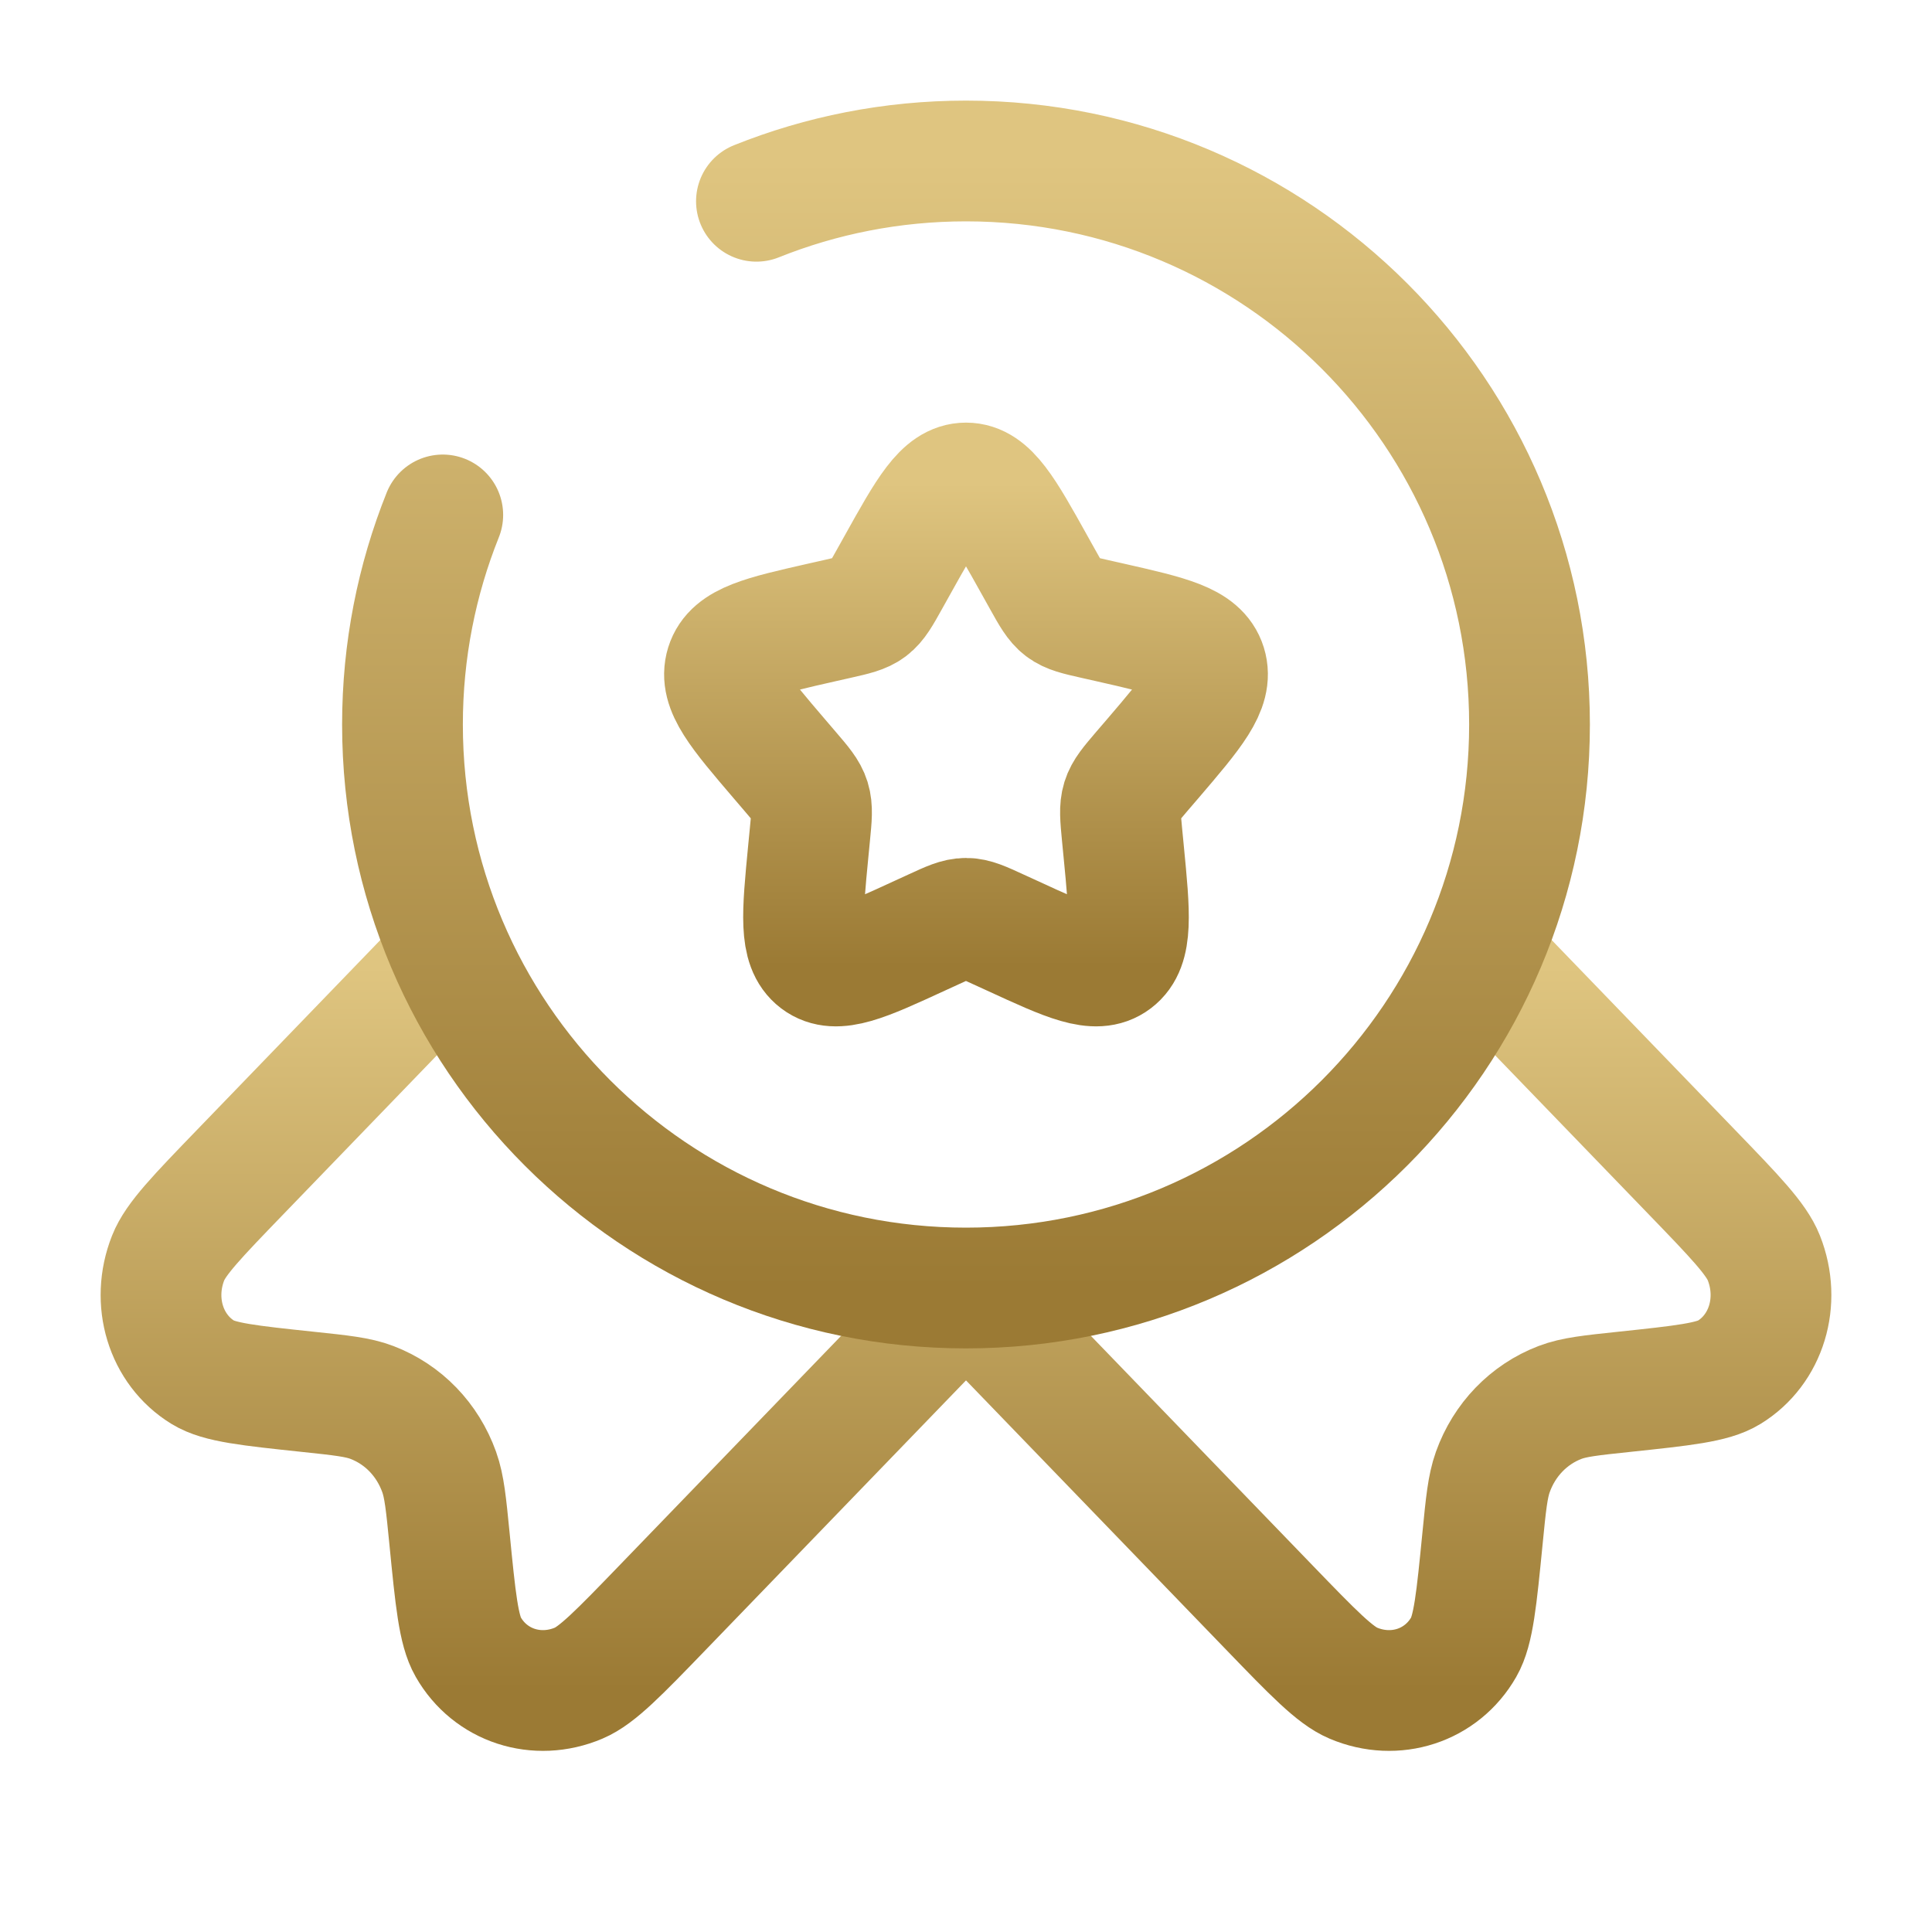<svg width="34" height="34" viewBox="0 0 34 34" fill="none" xmlns="http://www.w3.org/2000/svg">
<path d="M15.79 9.949C16.328 8.983 16.598 8.5 17 8.5C17.402 8.5 17.672 8.983 18.21 9.949L18.349 10.198C18.502 10.473 18.579 10.61 18.698 10.701C18.817 10.791 18.966 10.825 19.263 10.892L19.533 10.953C20.578 11.19 21.101 11.308 21.226 11.708C21.35 12.108 20.994 12.524 20.281 13.358L20.096 13.573C19.894 13.81 19.793 13.928 19.747 14.075C19.702 14.222 19.717 14.38 19.747 14.695L19.775 14.983C19.883 16.095 19.937 16.651 19.611 16.898C19.286 17.145 18.797 16.92 17.818 16.469L17.564 16.353C17.286 16.225 17.147 16.161 17 16.161C16.852 16.161 16.713 16.225 16.435 16.353L16.182 16.469C15.203 16.92 14.714 17.145 14.388 16.898C14.063 16.651 14.117 16.095 14.224 14.983L14.252 14.695C14.283 14.38 14.298 14.222 14.253 14.075C14.207 13.928 14.106 13.81 13.903 13.573L13.719 13.358C13.006 12.524 12.65 12.108 12.774 11.708C12.899 11.308 13.421 11.19 14.467 10.953L14.737 10.892C15.034 10.825 15.183 10.791 15.302 10.701C15.421 10.61 15.498 10.473 15.651 10.198L15.79 9.949Z" stroke="url(#paint0_linear_220_404)" stroke-width="2.125"/>
<path d="M17 22.763L11.657 28.295C10.892 29.087 10.509 29.483 10.185 29.62C9.447 29.933 8.628 29.665 8.24 28.985C8.069 28.687 8.016 28.148 7.91 27.072C7.85 26.464 7.82 26.16 7.729 25.905C7.525 25.335 7.097 24.892 6.546 24.681C6.301 24.587 6.007 24.556 5.42 24.494C4.38 24.384 3.86 24.329 3.572 24.152C2.915 23.75 2.657 22.902 2.959 22.138C3.091 21.802 3.474 21.406 4.239 20.614L7.729 17" stroke="url(#paint1_linear_220_404)" stroke-width="2.125"/>
<path d="M17 22.763L22.343 28.295C23.108 29.087 23.491 29.483 23.815 29.62C24.553 29.933 25.372 29.665 25.76 28.985C25.931 28.687 25.984 28.148 26.09 27.072C26.15 26.464 26.18 26.16 26.271 25.905C26.475 25.335 26.903 24.892 27.453 24.681C27.699 24.587 27.993 24.556 28.58 24.494C29.62 24.384 30.14 24.329 30.428 24.152C31.085 23.75 31.343 22.902 31.041 22.138C30.909 21.802 30.526 21.406 29.761 20.614L26.271 17" stroke="url(#paint2_linear_220_404)" stroke-width="2.125"/>
<path d="M7.792 9.062C7.335 10.202 7.083 11.447 7.083 12.75C7.083 18.227 11.523 22.667 17 22.667C22.477 22.667 26.917 18.227 26.917 12.75C26.917 7.273 22.477 2.833 17 2.833C15.697 2.833 14.452 3.085 13.312 3.542" stroke="url(#paint3_linear_220_404)" stroke-width="2.125" stroke-linecap="round"/>
<defs>
<linearGradient id="paint0_linear_220_404" x1="17" y1="8.5" x2="17" y2="17" gradientUnits="userSpaceOnUse">
<stop stop-color="#DFC580"/>
<stop offset="1" stop-color="#9B7A34"/>
</linearGradient>
<linearGradient id="paint1_linear_220_404" x1="9.917" y1="17" x2="9.917" y2="29.75" gradientUnits="userSpaceOnUse">
<stop stop-color="#DFC580"/>
<stop offset="1" stop-color="#9B7A34"/>
</linearGradient>
<linearGradient id="paint2_linear_220_404" x1="24.083" y1="17" x2="24.083" y2="29.75" gradientUnits="userSpaceOnUse">
<stop stop-color="#DFC580"/>
<stop offset="1" stop-color="#9B7A34"/>
</linearGradient>
<linearGradient id="paint3_linear_220_404" x1="17" y1="2.833" x2="17" y2="22.667" gradientUnits="userSpaceOnUse">
<stop stop-color="#DFC580"/>
<stop offset="1" stop-color="#9B7A34"/>
</linearGradient>
</defs>
</svg>

